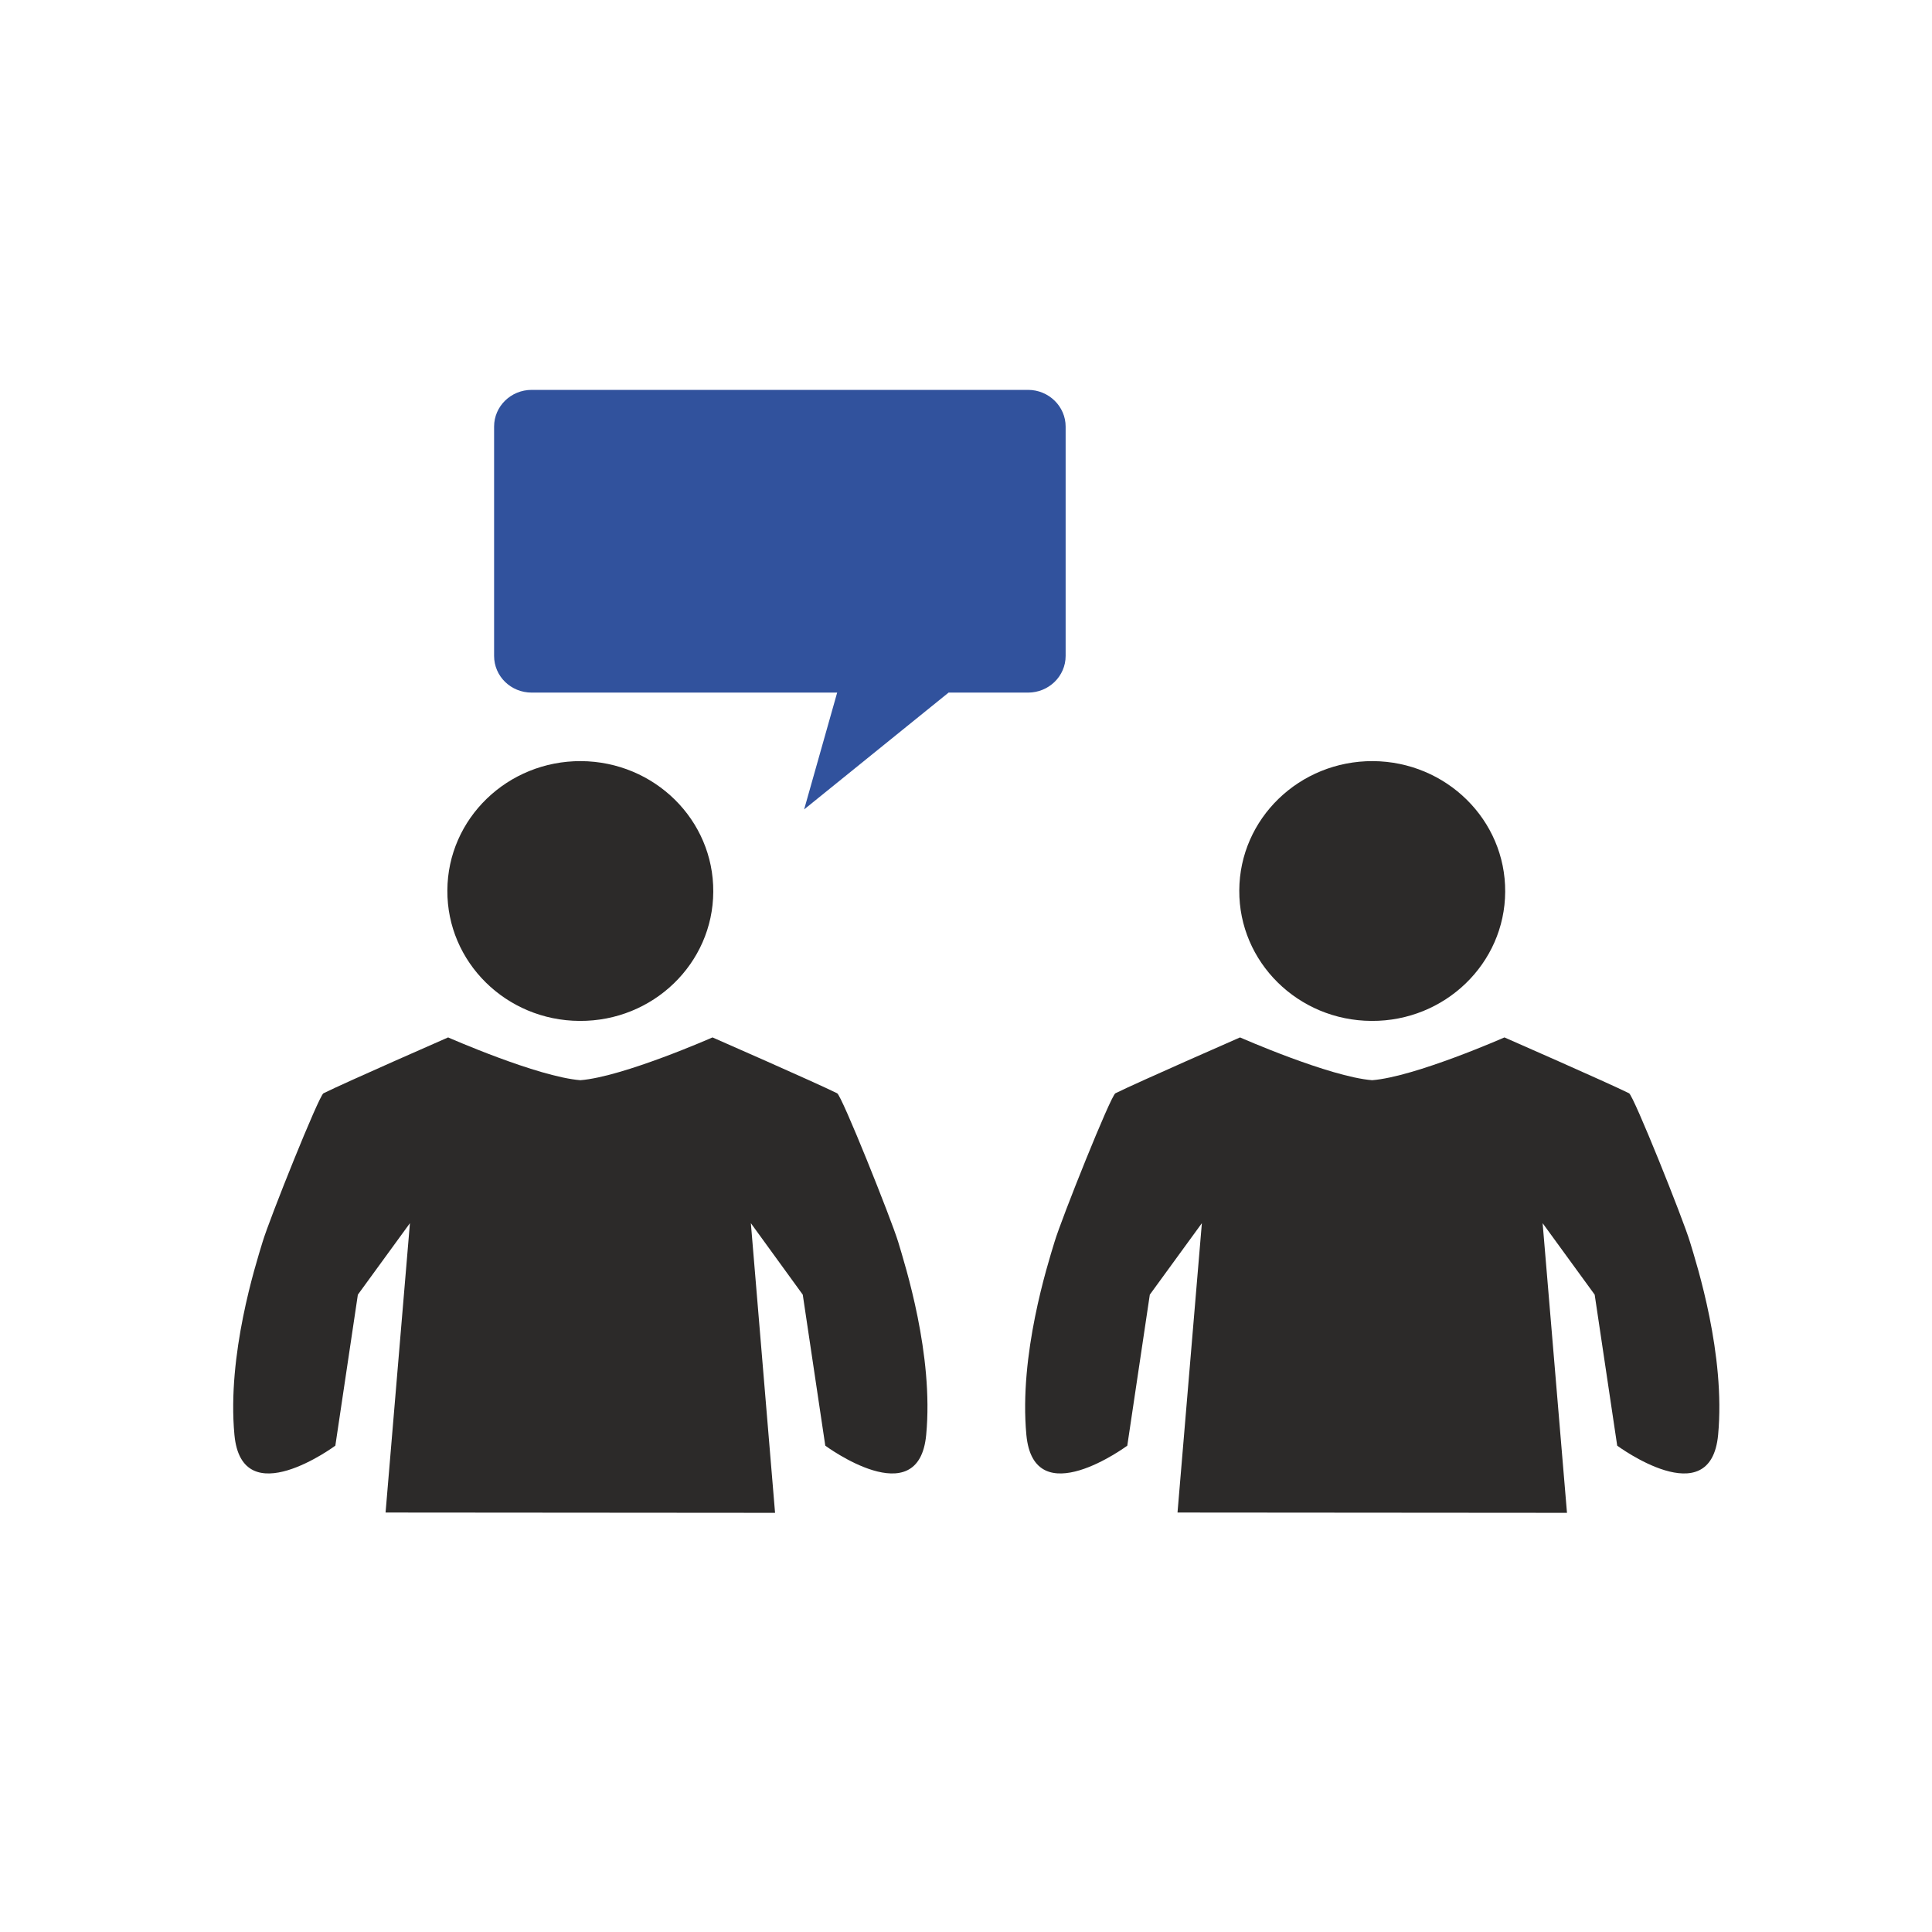<?xml version="1.0" encoding="utf-8"?>
<!-- Generator: Adobe Illustrator 15.0.0, SVG Export Plug-In . SVG Version: 6.00 Build 0)  -->
<!DOCTYPE svg PUBLIC "-//W3C//DTD SVG 1.1//EN" "http://www.w3.org/Graphics/SVG/1.1/DTD/svg11.dtd">
<svg version="1.1" id="Layer_1" xmlns="http://www.w3.org/2000/svg" xmlns:xlink="http://www.w3.org/1999/xlink" x="0px" y="0px"
	 width="368.504px" height="368.504px" viewBox="-14.173 -14.173 368.504 368.504"
	 enable-background="new -14.173 -14.173 368.504 368.504" xml:space="preserve">
<g>
	<path fill="#2C2A29" d="M96.384,180.552c-14.022-0.057-25.315-11.226-25.228-24.89c0.058-13.691,11.467-24.719,25.489-24.662
		c14.022,0.085,25.315,11.226,25.229,24.917C121.815,169.583,110.406,180.638,96.384,180.552L96.384,180.552z"/>
	<path fill="#2C2A29" d="M133.66,274.38l-4.616-55.248l9.899,13.635l4.297,28.801c0,0,17.825,13.209,19.247-2.069
		c1.452-15.279-4.035-32.399-5.341-36.793c-1.335-4.365-10.742-27.894-11.642-28.349c-4.296-2.125-23.776-10.657-23.776-10.657
		s-17.041,7.512-25.199,8.163c-8.187-0.651-25.229-8.163-25.229-8.163s-19.48,8.532-23.776,10.657
		c-0.871,0.455-10.306,23.982-11.612,28.349c-1.335,4.394-6.793,21.514-5.371,36.793c1.423,15.278,19.248,2.069,19.248,2.069
		l4.296-28.801l9.93-13.635l-4.646,55.191L133.66,274.38L133.66,274.38z"/>
	<path fill="#2C2A29" d="M247.433,180.552c-14.021-0.057-25.313-11.226-25.229-24.89c0.057-13.691,11.467-24.719,25.488-24.662
		c13.994,0.085,25.315,11.226,25.229,24.917C272.862,169.583,261.425,180.638,247.433,180.552L247.433,180.552z"/>
	<path fill="#2C2A29" d="M284.709,274.38l-4.646-55.248l9.929,13.635l4.296,28.801c0,0,17.824,13.209,19.249-2.069
		c1.422-15.279-4.036-32.399-5.371-36.793c-1.308-4.365-10.741-27.894-11.613-28.349c-4.297-2.125-23.774-10.657-23.774-10.657
		s-17.043,7.512-25.229,8.163c-8.157-0.651-25.2-8.163-25.2-8.163s-19.479,8.532-23.775,10.657
		c-0.898,0.455-10.307,23.982-11.611,28.349c-1.335,4.394-6.794,21.514-5.371,36.793c1.422,15.278,19.249,2.069,19.249,2.069
		l4.296-28.801l9.93-13.635l-4.646,55.191L284.709,274.38L284.709,274.38z"/>
	<path fill="#31529D" d="M181.91,60.191H87.24c-3.977,0-7.171,3.146-7.171,7.001v43.738c0,3.884,3.194,7.002,7.171,7.002h58.266
		l-6.3,22.28l27.55-22.28h15.154c3.95,0,7.173-3.118,7.173-7.002V67.192C189.083,63.337,185.86,60.191,181.91,60.191L181.91,60.191z
		"/>
</g>
</svg>
